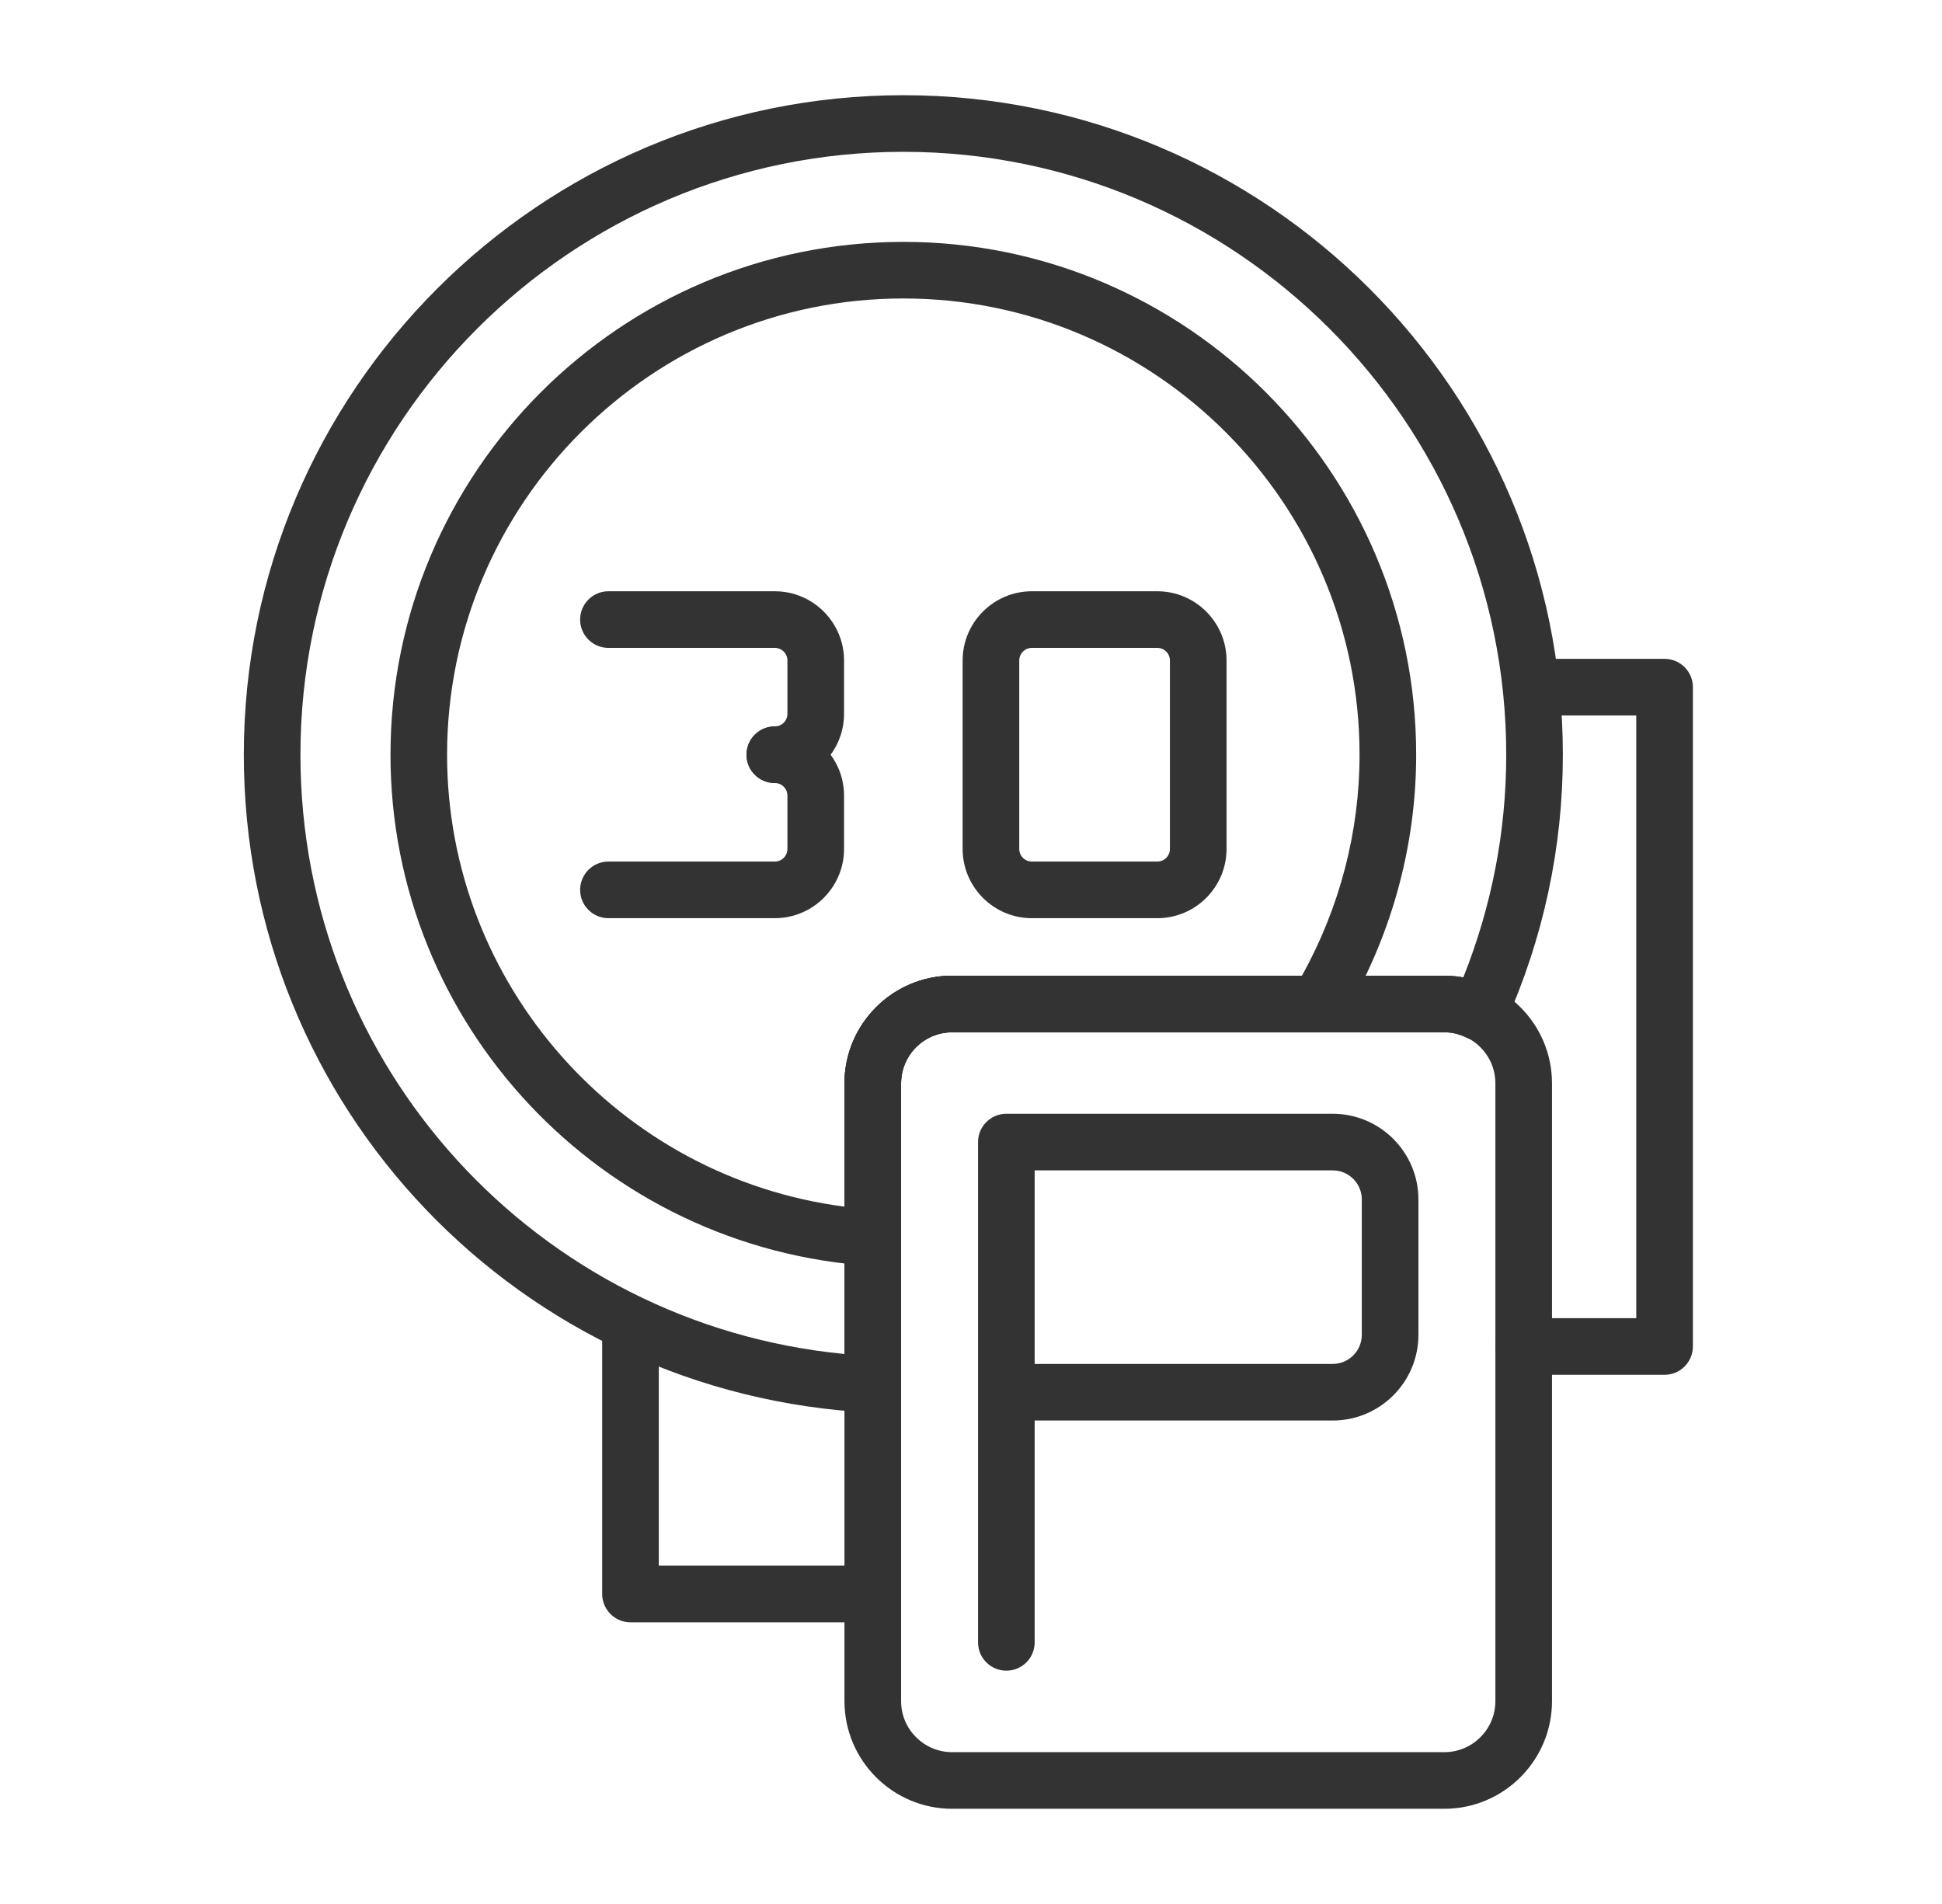 <svg width="51" height="50" viewBox="0 0 51 50" fill="none" xmlns="http://www.w3.org/2000/svg">
<g opacity="0.8">
<path d="M26.429 43.873C26.018 43.873 25.685 43.541 25.685 43.13V29.991C25.685 29.581 26.018 29.248 26.429 29.248H34.999C36.24 29.248 37.25 30.258 37.25 31.498V35.054C37.25 36.295 36.24 37.304 34.999 37.304H27.172V43.13C27.172 43.541 26.839 43.873 26.429 43.873ZM27.172 35.818H34.999C35.42 35.818 35.763 35.475 35.763 35.054V31.498C35.763 31.077 35.42 30.735 34.999 30.735H27.172V35.818Z" fill="black"/>
<path d="M20.348 20.563C19.937 20.563 19.604 20.23 19.604 19.82C19.604 19.409 19.937 19.076 20.348 19.076C20.531 19.076 20.679 18.928 20.679 18.745V17.345C20.679 17.163 20.531 17.014 20.348 17.014H15.978C15.568 17.014 15.235 16.681 15.235 16.271C15.235 15.86 15.568 15.527 15.978 15.527H20.348C21.35 15.527 22.166 16.343 22.166 17.345V18.745C22.166 19.747 21.351 20.563 20.348 20.563Z" fill="black"/>
<path d="M20.348 24.112H15.978C15.568 24.112 15.235 23.779 15.235 23.369C15.235 22.958 15.568 22.625 15.978 22.625H20.348C20.531 22.625 20.679 22.477 20.679 22.294V20.894C20.679 20.712 20.531 20.563 20.348 20.563C19.937 20.563 19.604 20.23 19.604 19.82C19.604 19.409 19.937 19.076 20.348 19.076C21.35 19.076 22.166 19.892 22.166 20.894V22.294C22.166 23.296 21.351 24.112 20.348 24.112Z" fill="black"/>
<path d="M30.393 24.112H27.098C26.096 24.112 25.28 23.296 25.28 22.294V17.345C25.28 16.343 26.096 15.527 27.098 15.527H30.393C31.395 15.527 32.211 16.343 32.211 17.345V22.294C32.211 23.296 31.396 24.112 30.393 24.112ZM27.098 17.014C26.915 17.014 26.767 17.163 26.767 17.346V22.294C26.767 22.477 26.915 22.625 27.098 22.625H30.393C30.576 22.625 30.724 22.477 30.724 22.294V17.346C30.724 17.163 30.576 17.014 30.393 17.014H27.098Z" fill="black"/>
<path d="M22.92 33.247C15.798 32.803 10.255 26.906 10.255 19.82C10.255 12.393 16.297 6.352 23.723 6.352C31.149 6.352 37.191 12.393 37.191 19.82C37.191 22.252 36.522 24.648 35.257 26.749C35.122 26.973 34.881 27.109 34.62 27.109H25.004C24.265 27.109 23.664 27.71 23.664 28.45V32.504C23.664 32.709 23.579 32.905 23.429 33.046C23.291 33.176 23.109 33.247 22.92 33.247ZM23.723 7.838C17.116 7.838 11.741 13.213 11.741 19.82C11.741 25.857 16.265 30.923 22.177 31.687V28.45C22.177 26.891 23.445 25.622 25.004 25.622H34.191C35.182 23.841 35.704 21.844 35.704 19.82C35.704 13.213 30.329 7.838 23.723 7.838Z" fill="black"/>
<path d="M22.921 37.099C13.643 36.655 6.403 29.065 6.403 19.82C6.403 10.27 14.173 2.5 23.723 2.5C33.273 2.5 41.043 10.27 41.043 19.82C41.043 22.262 40.532 24.641 39.524 26.89C39.442 27.074 39.288 27.216 39.098 27.285C38.908 27.354 38.699 27.342 38.518 27.253C38.324 27.157 38.127 27.109 37.931 27.109H25.004C24.265 27.109 23.664 27.71 23.664 28.449V36.356C23.664 36.559 23.58 36.754 23.433 36.894C23.295 37.026 23.111 37.099 22.921 37.099ZM23.723 3.987C14.992 3.987 7.89 11.089 7.89 19.82C7.89 28.009 14.104 34.777 22.177 35.557V28.45C22.177 26.891 23.445 25.622 25.004 25.622H37.931C38.098 25.622 38.263 25.638 38.428 25.668C39.176 23.795 39.556 21.831 39.556 19.82C39.556 11.089 32.453 3.987 23.723 3.987Z" fill="black"/>
<path d="M37.931 47.5H25.004C23.445 47.5 22.177 46.231 22.177 44.673V28.449C22.177 26.89 23.445 25.622 25.004 25.622H37.931C39.49 25.622 40.758 26.89 40.758 28.449V44.673C40.758 46.231 39.49 47.5 37.931 47.5ZM25.004 27.109C24.265 27.109 23.664 27.71 23.664 28.449V44.673C23.664 45.412 24.265 46.013 25.004 46.013H37.931C38.67 46.013 39.271 45.412 39.271 44.673V28.449C39.271 27.71 38.67 27.109 37.931 27.109H25.004V27.109Z" fill="black"/>
<path d="M22.92 42.603H16.558C16.147 42.603 15.814 42.27 15.814 41.859V34.795C15.814 34.385 16.147 34.052 16.558 34.052C16.968 34.052 17.301 34.385 17.301 34.795V41.116H22.921C23.331 41.116 23.664 41.449 23.664 41.859C23.664 42.27 23.331 42.603 22.92 42.603Z" fill="black"/>
<path d="M43.714 36.103H40.015C39.604 36.103 39.272 35.77 39.272 35.36C39.272 34.949 39.604 34.616 40.015 34.616H42.971V18.789H40.481C40.07 18.789 39.737 18.456 39.737 18.045C39.737 17.635 40.07 17.302 40.481 17.302H43.714C44.125 17.302 44.458 17.634 44.458 18.045V35.36C44.458 35.77 44.125 36.103 43.714 36.103Z" fill="black"/>
</g>
</svg>
